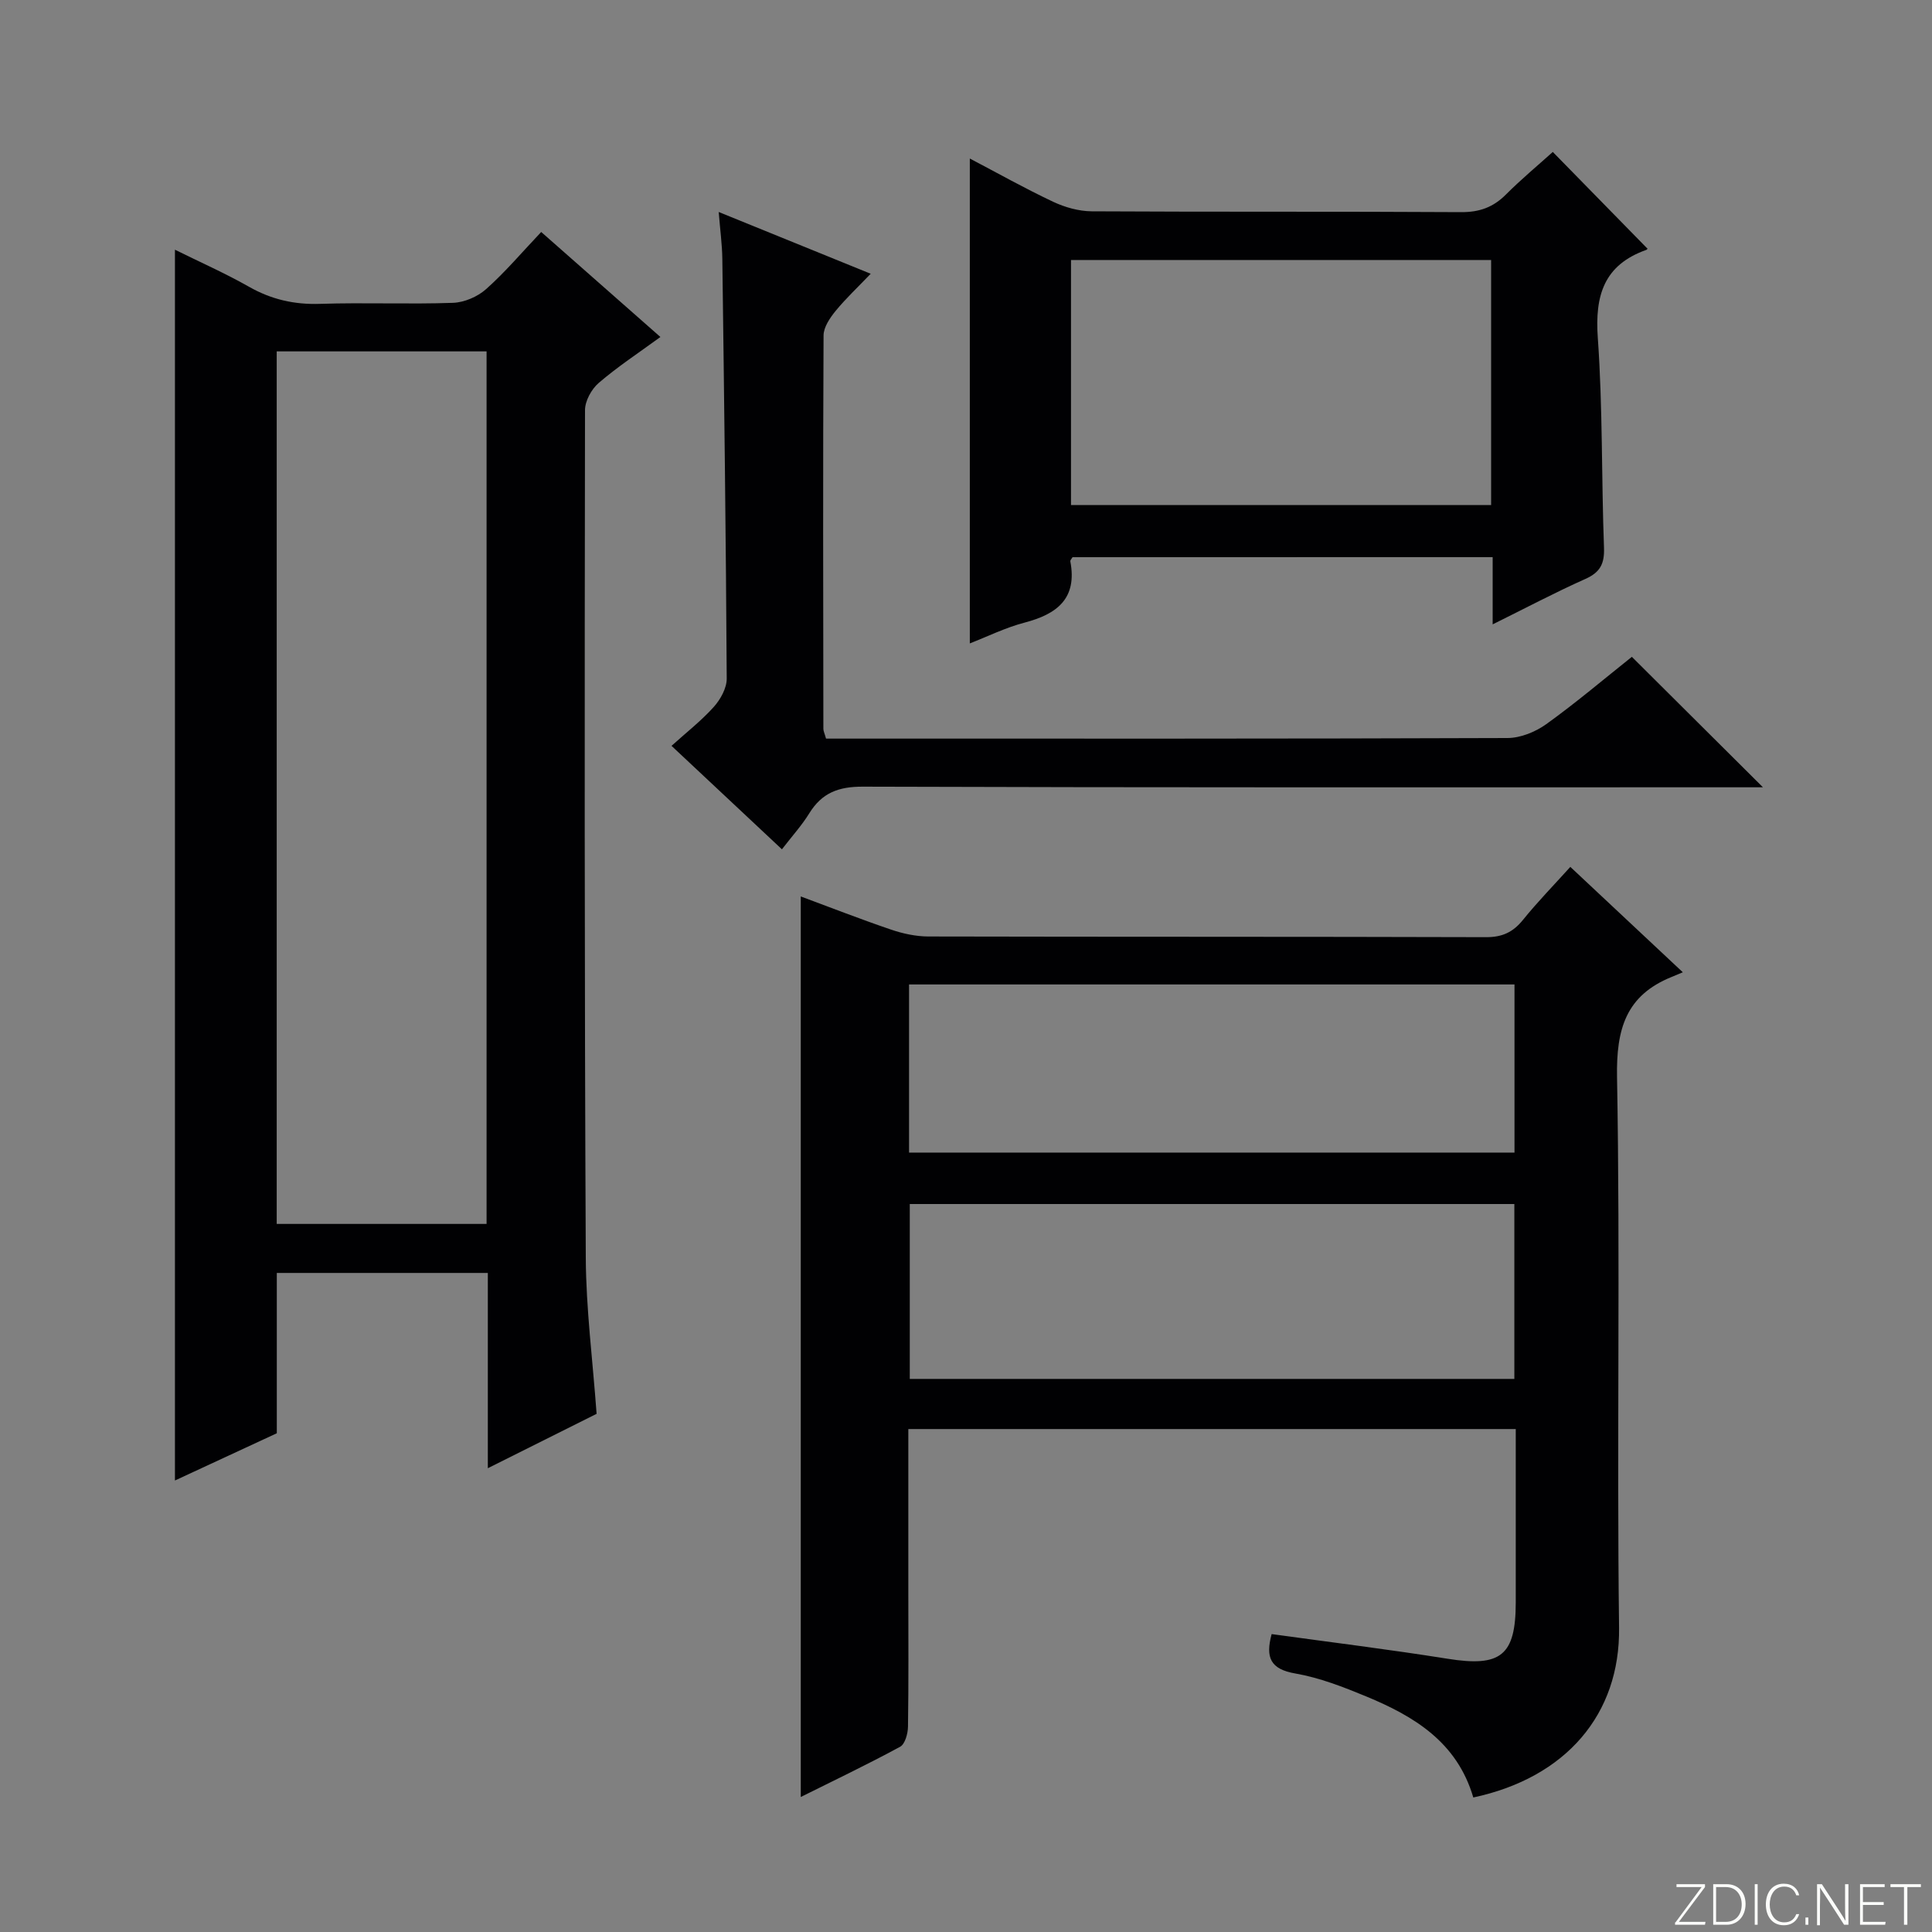 <svg enable-background="new 0 0 400 400" viewBox="0 0 400 400" xmlns="http://www.w3.org/2000/svg"><rect x="0" y="0" width="400" height="400" fill="#808080" stroke="none"/><g fill="#fbfcfa"><path d="m346.9 398 5.4-7.3h-5.2v-.6h5.9v.6l-5.4 7.2h5.5l-.1.6h-6.2v-.5z"/><path d="m354.7 390.1h2.8c2.3 0 3.9 1.6 3.9 4.1s-1.6 4.3-3.9 4.3h-2.8zm.6 7.8h2c2.2 0 3.3-1.6 3.3-3.6 0-1.8-1-3.6-3.3-3.6h-2z"/><path d="m363.9 390.1v8.4h-.6v-8.4z"/><path d="m372.5 396.3c-.4 1.3-1.4 2.3-3.2 2.3-2.4 0-3.7-1.9-3.7-4.3 0-2.3 1.2-4.3 3.7-4.3 1.8 0 2.9 1 3.2 2.4h-.6c-.4-1.1-1.1-1.8-2.5-1.8-2.1 0-3 1.9-3 3.7s.9 3.7 3 3.7c1.4 0 2.1-.7 2.5-1.7z"/><path d="m373.8 398.5v-1.5h.6v1.5z"/><path d="m376.2 398.5v-8.4h1c1.3 2 4.4 6.7 4.9 7.6-.1-1.2-.1-2.4-.1-3.8v-3.8h.7v8.4h-.9c-1.2-1.9-4.4-6.8-5-7.7.1 1.1 0 2.3 0 3.9v3.9h-.6z"/><path d="m390 394.4h-4.3v3.5h4.7l-.1.6h-5.2v-8.4h5.1v.6h-4.5v3.1h4.3v.7z"/><path d="m394.2 390.7h-2.8v-.6h6.3v.6h-2.8v7.8h-.7z"/></g><path d="m305.03 372.15c-3.37-11.5-12.29-16.83-22.19-20.93-4.74-1.96-9.64-3.87-14.65-4.74-5.18-.9-6.22-3.3-4.91-8.16 12.22 1.69 24.37 3.18 36.45 5.11 10.97 1.75 14.08-.63 14.09-11.65 0-11.82 0-23.64 0-35.91-41.97 0-83.66 0-125.76 0v34.12c0 9.17.07 18.33-.07 27.49-.02 1.44-.61 3.61-1.63 4.17-6.83 3.7-13.85 7.05-20.57 10.4 0-62.25 0-124.1 0-186.45 6.04 2.24 12.31 4.69 18.68 6.86 2.46.84 5.14 1.42 7.73 1.43 38.49.09 76.99.02 115.48.14 3.36.01 5.57-1.03 7.63-3.57 3.01-3.73 6.37-7.17 9.81-10.98 7.7 7.21 15.06 14.1 23.29 21.82-1.06.44-1.67.71-2.3.96-9.49 3.83-11.5 10.8-11.32 20.77.68 37.98-.06 75.99.42 113.97.23 17.93-10.98 31.05-30.18 35.15zm-116.67-86.66h125.17c0-12.23 0-24.13 0-36.21-41.87 0-83.44 0-125.17 0zm-.15-46.86h125.35c0-11.71 0-23.11 0-34.81-41.87 0-83.54 0-125.35 0z" fill="#010103"/><path d="m36.22 306.52c0-85.19 0-169.56 0-254.82 5.19 2.57 10.4 4.87 15.33 7.67 4.65 2.64 9.39 3.72 14.74 3.54 9.15-.3 18.33.11 27.48-.21 2.35-.08 5.1-1.26 6.87-2.84 3.96-3.52 7.41-7.61 11.41-11.83 8.45 7.45 16.36 14.41 24.68 21.74-4.59 3.35-8.9 6.18-12.77 9.51-1.5 1.29-2.84 3.73-2.84 5.64-.09 58.48-.12 116.95.16 175.43.05 10.61 1.43 21.21 2.24 32.37-7.12 3.56-14.48 7.24-22.52 11.26 0-13.92 0-27 0-40.43-14.68 0-28.92 0-43.69 0v33.19c-7.14 3.3-13.87 6.42-21.09 9.78zm21.07-233.77v180.65h43.45c0-60.39 0-120.35 0-180.65-14.46 0-28.71 0-43.45 0z" fill="#010103"/><path d="m341.06 51.45c.15-.23.03.21-.22.29-8.77 3.12-10.66 9.43-10.03 18.24 1.03 14.43.74 28.94 1.28 43.41.12 3.33-.78 5.1-3.85 6.47-6.33 2.83-12.47 6.08-19.2 9.41 0-5.01 0-9.29 0-13.92-29.19 0-58.08 0-86.98.01-.16.29-.5.61-.46.86 1.47 7.72-2.77 10.93-9.49 12.69-3.94 1.03-7.67 2.88-11.32 4.3 0-33.57 0-66.75 0-100.39 5.58 2.93 11.31 6.15 17.24 8.95 2.44 1.15 5.31 1.96 7.99 1.98 25.5.15 51 .01 76.49.17 3.8.02 6.64-1 9.28-3.65 3.16-3.16 6.61-6.03 9.7-8.81 6.59 6.72 12.94 13.22 19.57 19.99zm-119.32 53.11h86.98c0-17.13 0-33.88 0-50.73-29.15 0-58.02 0-86.98 0z" fill="#010103"/><path d="m337.86 135.99c9.02 8.97 17.74 17.65 27.14 27.01-2.11 0-3.79 0-5.47 0-60.3 0-120.6.07-180.9-.13-5.04-.02-8.47 1.29-11.08 5.52-1.54 2.5-3.56 4.72-5.66 7.45-7.69-7.2-15.05-14.1-22.86-21.42 3.06-2.76 6.16-5.18 8.75-8.06 1.39-1.55 2.69-3.89 2.68-5.87-.16-28.96-.53-57.93-.91-86.89-.04-2.97-.45-5.93-.75-9.71 10.61 4.31 20.65 8.39 31.47 12.79-2.66 2.78-5.14 5.1-7.27 7.7-1.17 1.44-2.48 3.35-2.49 5.06-.14 27.15-.08 54.3-.04 81.45 0 .47.25.94.55 2.03h5.18c45.31 0 90.62.05 135.92-.12 2.69-.01 5.77-1.26 8-2.86 6.2-4.45 12.02-9.4 17.74-13.95z" fill="#010103"/></svg>
